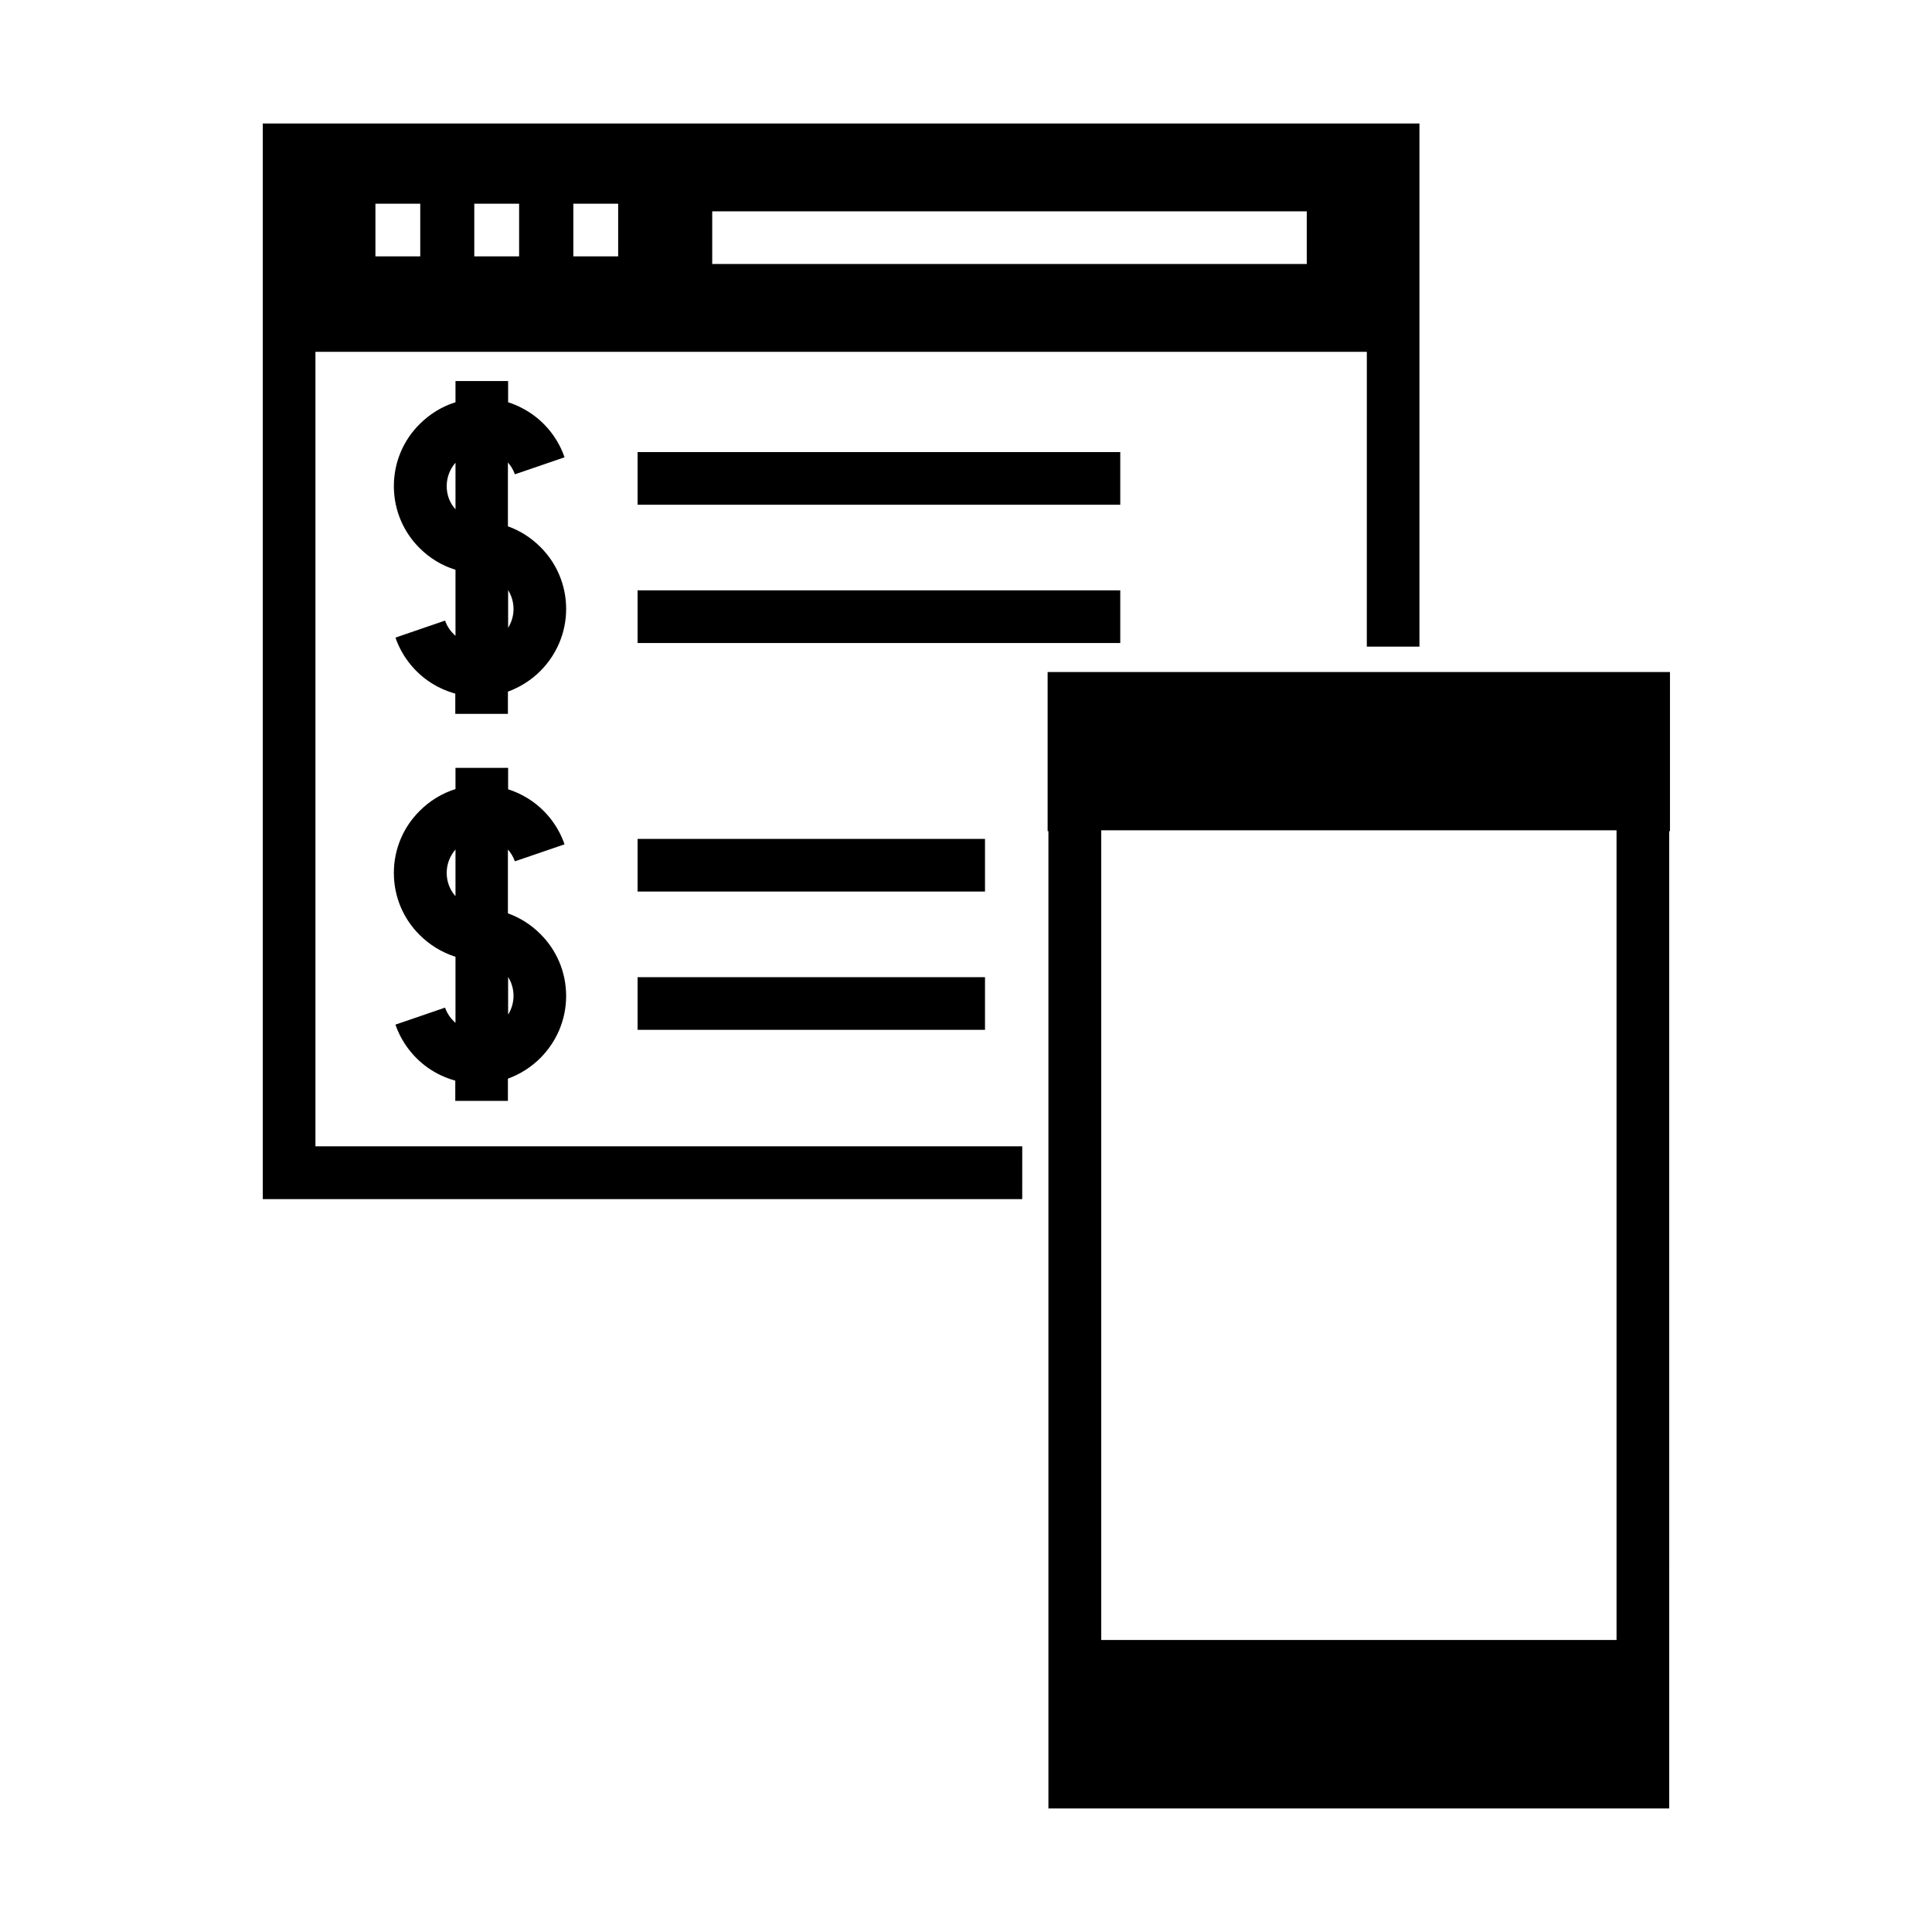 <?xml version="1.0" encoding="UTF-8"?>
<!-- Uploaded to: SVG Repo, www.svgrepo.com, Generator: SVG Repo Mixer Tools -->
<svg fill="#000000" width="800px" height="800px" version="1.1" viewBox="144 144 512 512" xmlns="http://www.w3.org/2000/svg">
 <path d="m414.9 461.78h-201.26v-285.05h306.53v138.63h-13.949l0.004-78.117h-278.63v210.54h187.31zm-101.93-58.812v13.949h92.066v-13.949zm0-36.645v13.949h92.066v-13.949zm-34.312-18.828h-13.949v5.621c-3.606 1.113-6.84 3.129-9.492 5.781-4.242 4.191-6.84 10.023-6.84 16.441 0 6.418 2.598 12.25 6.84 16.441 2.598 2.598 5.832 4.613 9.492 5.781v17.5c-1.219-1.062-2.227-2.441-2.758-4.031l-13.152 4.508c1.59 4.613 4.613 8.59 8.484 11.348 2.227 1.59 4.719 2.758 7.371 3.5v5.356h13.949v-5.887c3.234-1.168 6.203-3.074 8.59-5.461 4.191-4.191 6.84-10.023 6.84-16.441s-2.598-12.25-6.84-16.441c-2.387-2.387-5.305-4.297-8.59-5.461v-16.918c0.797 0.902 1.434 1.961 1.855 3.129l13.152-4.508c-1.59-4.613-4.613-8.59-8.484-11.348-1.961-1.379-4.137-2.492-6.469-3.234zm0 55.418v9.969c0.902-1.434 1.434-3.184 1.434-4.984 0-1.801-0.531-3.551-1.434-4.984zm-13.949-21.426v-12.355c-1.434 1.645-2.332 3.816-2.332 6.203 0 2.336 0.848 4.512 2.332 6.152zm48.262-81.031v13.949h127.91v-13.949zm0-36.645v13.949h127.91v-13.949zm-34.312-18.828h-13.949v5.621c-3.606 1.113-6.84 3.129-9.492 5.781-4.242 4.191-6.84 10.023-6.84 16.441s2.598 12.25 6.84 16.441c2.598 2.598 5.832 4.613 9.492 5.727v17.5c-1.219-1.062-2.227-2.441-2.758-4.031l-13.152 4.508c1.59 4.613 4.613 8.59 8.484 11.348 2.227 1.59 4.719 2.758 7.371 3.5v5.356h13.949v-5.887c3.234-1.168 6.203-3.074 8.59-5.461 4.191-4.191 6.84-10.023 6.84-16.441s-2.598-12.25-6.84-16.441c-2.387-2.387-5.305-4.297-8.59-5.461v-16.918c0.797 0.902 1.434 1.961 1.855 3.129l13.152-4.508c-1.59-4.613-4.613-8.59-8.484-11.348-1.961-1.379-4.137-2.492-6.469-3.234zm0 55.418v9.969c0.902-1.434 1.434-3.184 1.434-4.984s-0.531-3.551-1.434-4.984zm-13.949-21.426v-12.355c-1.434 1.645-2.332 3.816-2.332 6.203s0.848 4.512 2.332 6.152zm321.64 85.277h0.211v-42.16h-164.93v42.16h0.211v259.01h164.51zm-150.51 214.36h136.56v-214.57h-136.56zm-139.9-380.62v13.949h11.879v-13.949zm-26.25 0v13.949h11.879v-13.949zm-26.199 0v13.949h11.879v-13.949zm89.254 2.016v13.949h157.56v-13.949z" fill-rule="evenodd"/>
</svg>